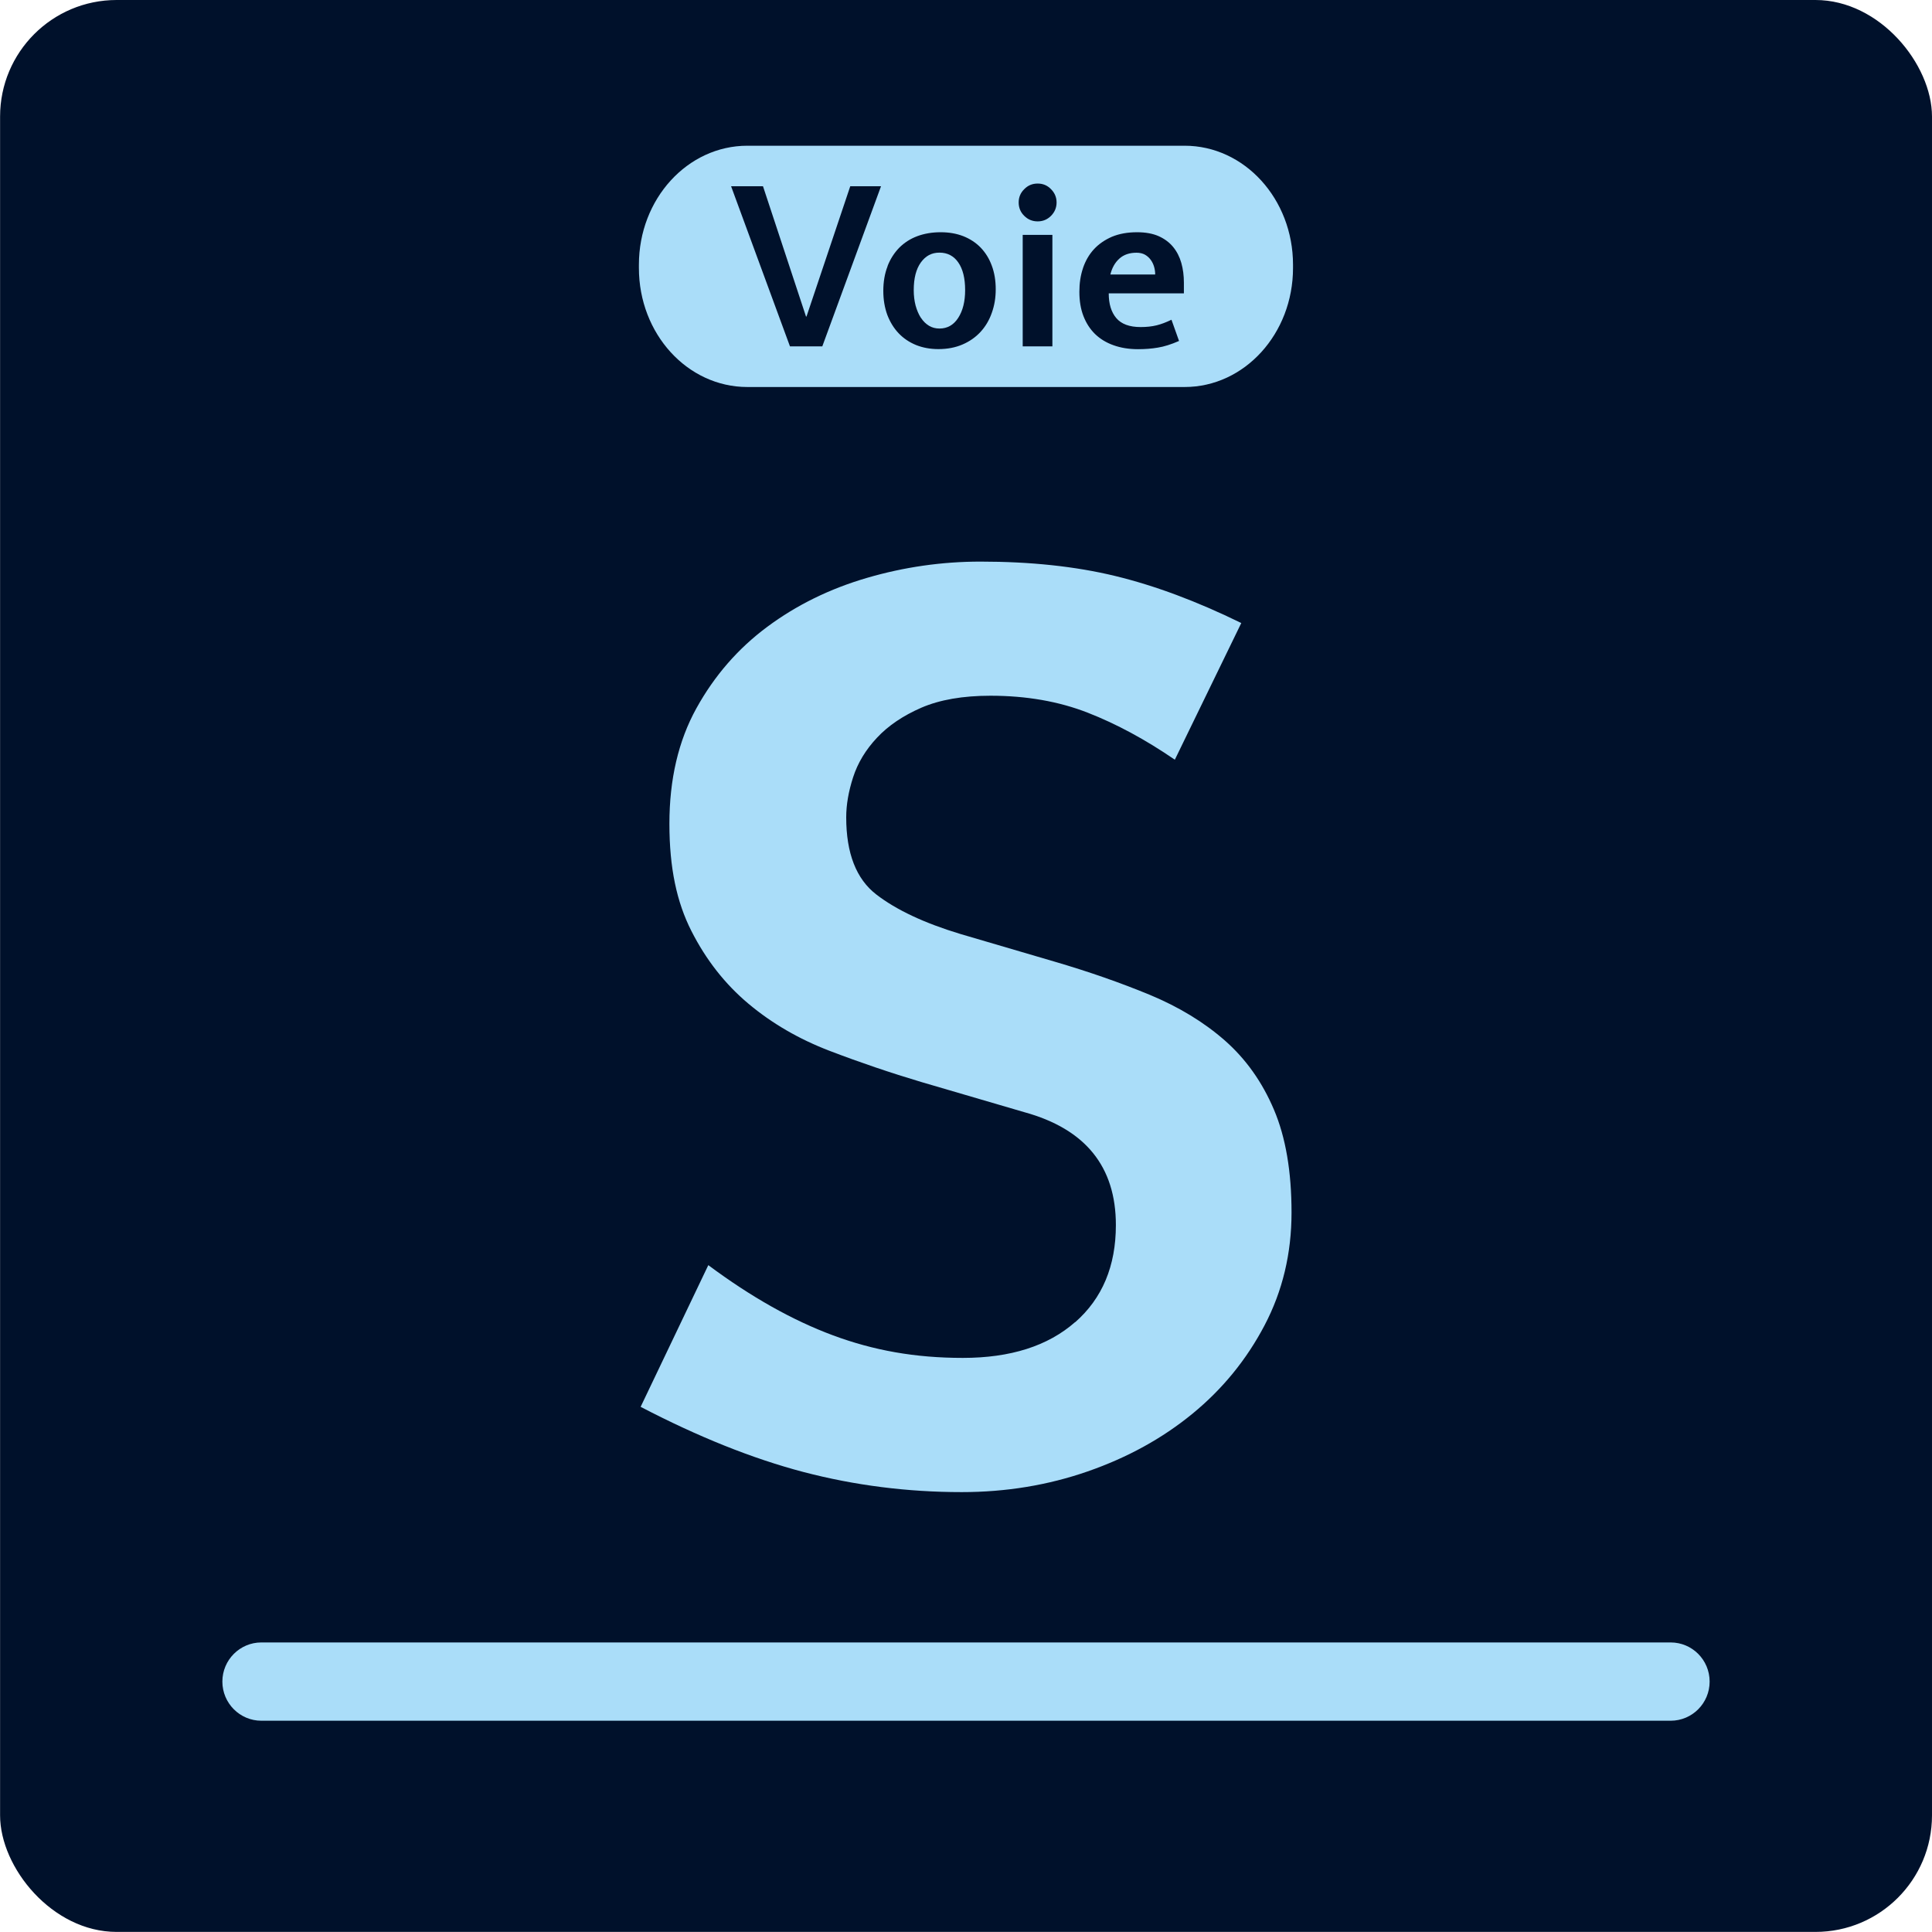<?xml version="1.0" encoding="UTF-8"?>
<svg id="Calque_2" xmlns="http://www.w3.org/2000/svg" viewBox="0 0 234.93 234.96">
  <defs>
    <style>
      .cls-1 {
        fill: none;
      }

      .cls-2 {
        fill: #00112b;
      }

      .cls-3 {
        fill: #aaddf9;
      }
    </style>
  </defs>
  <g id="Decors">
    <g>
      <g>
        <rect class="cls-2" x=".01" width="234.92" height="234.92" rx="14.17" ry="14.17"/>
        <g>
          <g>
            <rect class="cls-1" x="54.62" y="49.23" width="125.68" height="130.72"/>
            <rect class="cls-1" y=".04" width="234.92" height="234.92"/>
          </g>
          <g>
            <path class="cls-3" d="M140.34,32.45c-.09-.32-.23-.6-.41-.85-.18-.25-.41-.46-.7-.63-.29-.16-.64-.24-1.03-.24-.86,0-1.56.24-2.09.72-.53.48-.89,1.12-1.09,1.93h5.45c0-.31-.04-.62-.13-.93Z"/>
            <path class="cls-3" d="M111.99,38.65c.27.42.6.73.97.96.38.23.81.34,1.28.34.96,0,1.72-.43,2.28-1.3.56-.87.84-1.99.84-3.37,0-1.45-.28-2.57-.83-3.36-.55-.8-1.32-1.2-2.29-1.2s-1.69.4-2.27,1.2c-.57.8-.86,1.91-.86,3.36,0,.69.08,1.32.23,1.89.16.57.37,1.06.64,1.48Z"/>
          </g>
        </g>
      </g>
      <g>
        <path class="cls-3" d="M203.15,199.72H31.78c-2.61,0-4.74,2.13-4.74,4.76s2.13,4.76,4.74,4.76h171.37c2.62,0,4.74-2.13,4.74-4.76s-2.12-4.76-4.74-4.76Z"/>
        <path class="cls-3" d="M90.88,47.06h53.17c7.28,0,13.18-6.48,13.18-14.47v-.4c0-7.99-5.9-14.47-13.18-14.47h-53.17c-7.29,0-13.19,6.48-13.19,14.47v.4c0,8,5.9,14.47,13.19,14.47ZM127.97,42.12h-3.61v-13.56h3.61v13.56ZM131.69,32.6c.3-.88.74-1.65,1.33-2.29.59-.64,1.32-1.14,2.19-1.52.89-.37,1.9-.55,3.06-.55,1.03,0,1.91.16,2.63.48.73.33,1.31.77,1.76,1.32.45.55.78,1.2.99,1.94.21.74.31,1.54.31,2.39v1.3h-9.14c0,1.29.31,2.29.92,3.01.62.73,1.61,1.09,2.96,1.09.72,0,1.37-.07,1.94-.21.57-.14,1.17-.37,1.81-.68l.92,2.58c-.96.42-1.82.69-2.58.81-.75.13-1.56.19-2.41.19-1.1,0-2.09-.16-2.98-.48-.88-.31-1.63-.77-2.25-1.37-.61-.6-1.08-1.33-1.41-2.19-.33-.85-.49-1.84-.49-2.94,0-1.03.14-1.99.44-2.87ZM124.55,23c.45-.46.99-.68,1.63-.68s1.17.22,1.62.68c.45.45.68.99.68,1.62s-.23,1.18-.68,1.63c-.45.45-.99.67-1.62.67s-1.18-.22-1.63-.67c-.46-.45-.68-1-.68-1.63s.22-1.17.68-1.62ZM107.92,32.37c.34-.88.82-1.62,1.42-2.24.61-.61,1.34-1.09,2.2-1.41.86-.32,1.8-.48,2.84-.48s1.93.16,2.76.48c.83.33,1.54.8,2.12,1.4.58.61,1.03,1.33,1.34,2.18.32.85.48,1.81.48,2.87s-.16,1.99-.48,2.88c-.31.89-.77,1.66-1.37,2.31-.6.65-1.33,1.16-2.19,1.53-.86.37-1.83.56-2.93.56-1,0-1.91-.17-2.73-.5-.82-.34-1.52-.81-2.11-1.43-.58-.61-1.04-1.36-1.37-2.22-.32-.87-.49-1.85-.49-2.93s.17-2.12.52-2.99ZM92.78,22.65l5.23,15.84h.06l5.32-15.84h3.74l-7.14,19.47h-3.93l-7.16-19.47h3.88Z"/>
        <path class="cls-3" d="M130.73,160.77c-3.3,2.9-7.85,4.35-13.65,4.35s-10.85-.91-15.78-2.74c-4.93-1.83-9.99-4.68-15.17-8.54l-8.23,17.23c7.02,3.66,13.62,6.3,19.82,7.93,6.2,1.62,12.61,2.44,19.22,2.44,5.39,0,10.5-.84,15.33-2.52,4.83-1.68,9.07-4.01,12.73-7.01,3.66-3,6.58-6.58,8.77-10.75,2.19-4.17,3.28-8.74,3.28-13.72s-.71-9.15-2.14-12.51c-1.42-3.35-3.41-6.15-5.95-8.39-2.54-2.23-5.59-4.09-9.15-5.57-3.56-1.47-7.42-2.82-11.59-4.04l-11.44-3.36c-4.37-1.32-7.78-2.92-10.22-4.8-2.44-1.88-3.66-5.01-3.66-9.38,0-1.53.28-3.15.84-4.88.56-1.73,1.52-3.33,2.9-4.8,1.37-1.47,3.18-2.69,5.41-3.66,2.23-.96,5.03-1.45,8.39-1.45,4.37,0,8.31.69,11.82,2.06,3.51,1.37,7.04,3.28,10.6,5.72l8.08-16.62c-5.39-2.64-10.5-4.55-15.33-5.72-4.83-1.17-10.29-1.75-16.39-1.75-4.68,0-9.28.66-13.8,1.98-4.52,1.32-8.57,3.31-12.12,5.95-3.56,2.64-6.43,5.95-8.62,9.91-2.19,3.96-3.28,8.64-3.28,14.03s.89,9.53,2.67,13.04c1.78,3.51,4.09,6.46,6.94,8.85,2.85,2.39,6.12,4.29,9.84,5.72,3.71,1.42,7.45,2.69,11.21,3.81l12.5,3.66c7.42,2.04,11.13,6.61,11.13,13.73,0,4.98-1.65,8.92-4.96,11.82Z"/>
      </g>
    </g>
  </g>
</svg>